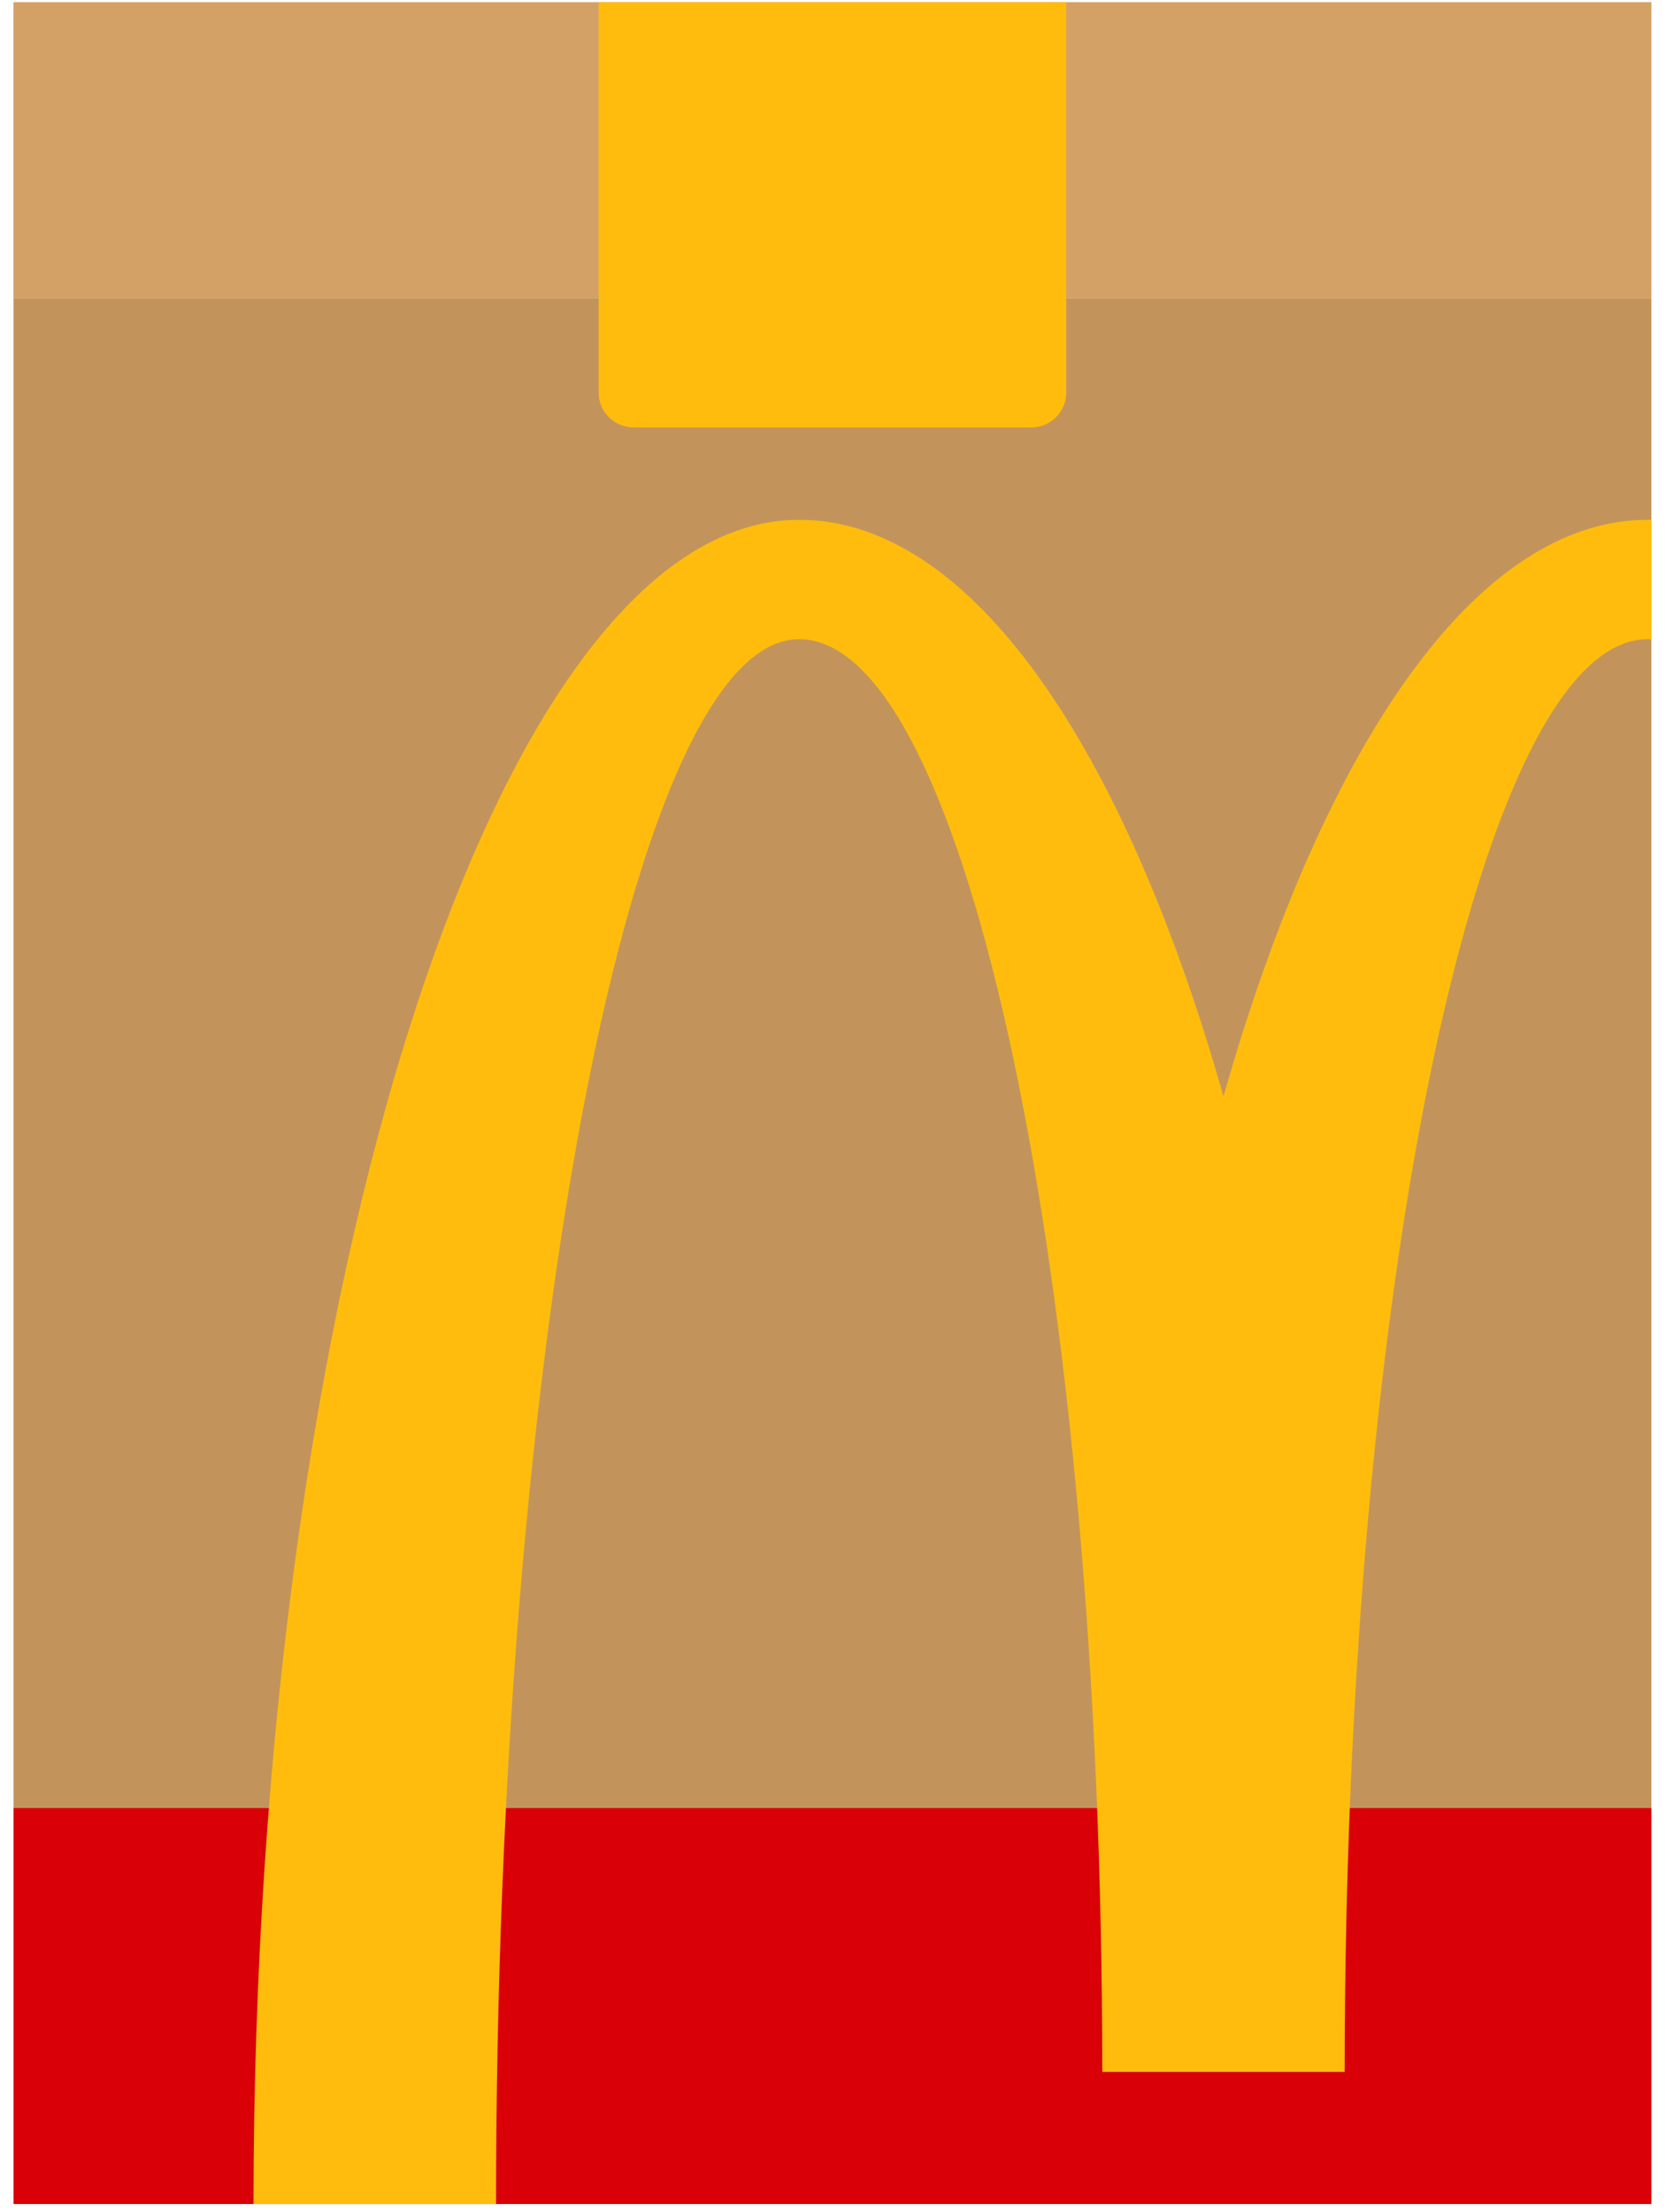 <svg width="107" height="142" viewBox="0 0 107 142" fill="none" xmlns="http://www.w3.org/2000/svg">
<path d="M106.062 19.142H0.869V116.075H106.062V19.142Z" fill="#C2945C"/>
<path d="M106.062 116.075H0.869V141.5H106.062V116.075Z" fill="#D90007"/>
<path d="M106.061 33.373C106.03 33.373 105.863 33.371 105.832 33.371C94.824 33.371 85.001 47.809 78.579 70.389C72.157 47.809 62.331 33.371 51.323 33.371C31.972 33.371 16.282 82.234 16.282 141.5H31.859C31.859 86.469 40.575 41.035 51.323 41.035C62.074 41.035 70.793 82.219 70.793 133.016H86.362C86.362 82.219 95.081 41.035 105.832 41.035C105.863 41.035 106.03 41.041 106.061 41.041V33.373Z" fill="#FFBC0D"/>
<path d="M106.062 0.146H0.869V19.142H106.062V0.146Z" fill="#C2945C"/>
<path opacity="0.5" d="M106.062 0.146H0.869V19.142H106.062V0.146Z" fill="#E5AF71"/>
<path d="M66.225 27.441H40.706C39.461 27.441 38.451 26.447 38.451 25.222V0.146H68.48V25.222C68.48 26.447 67.47 27.441 66.225 27.441Z" fill="#FFBC0D"/>
</svg>
